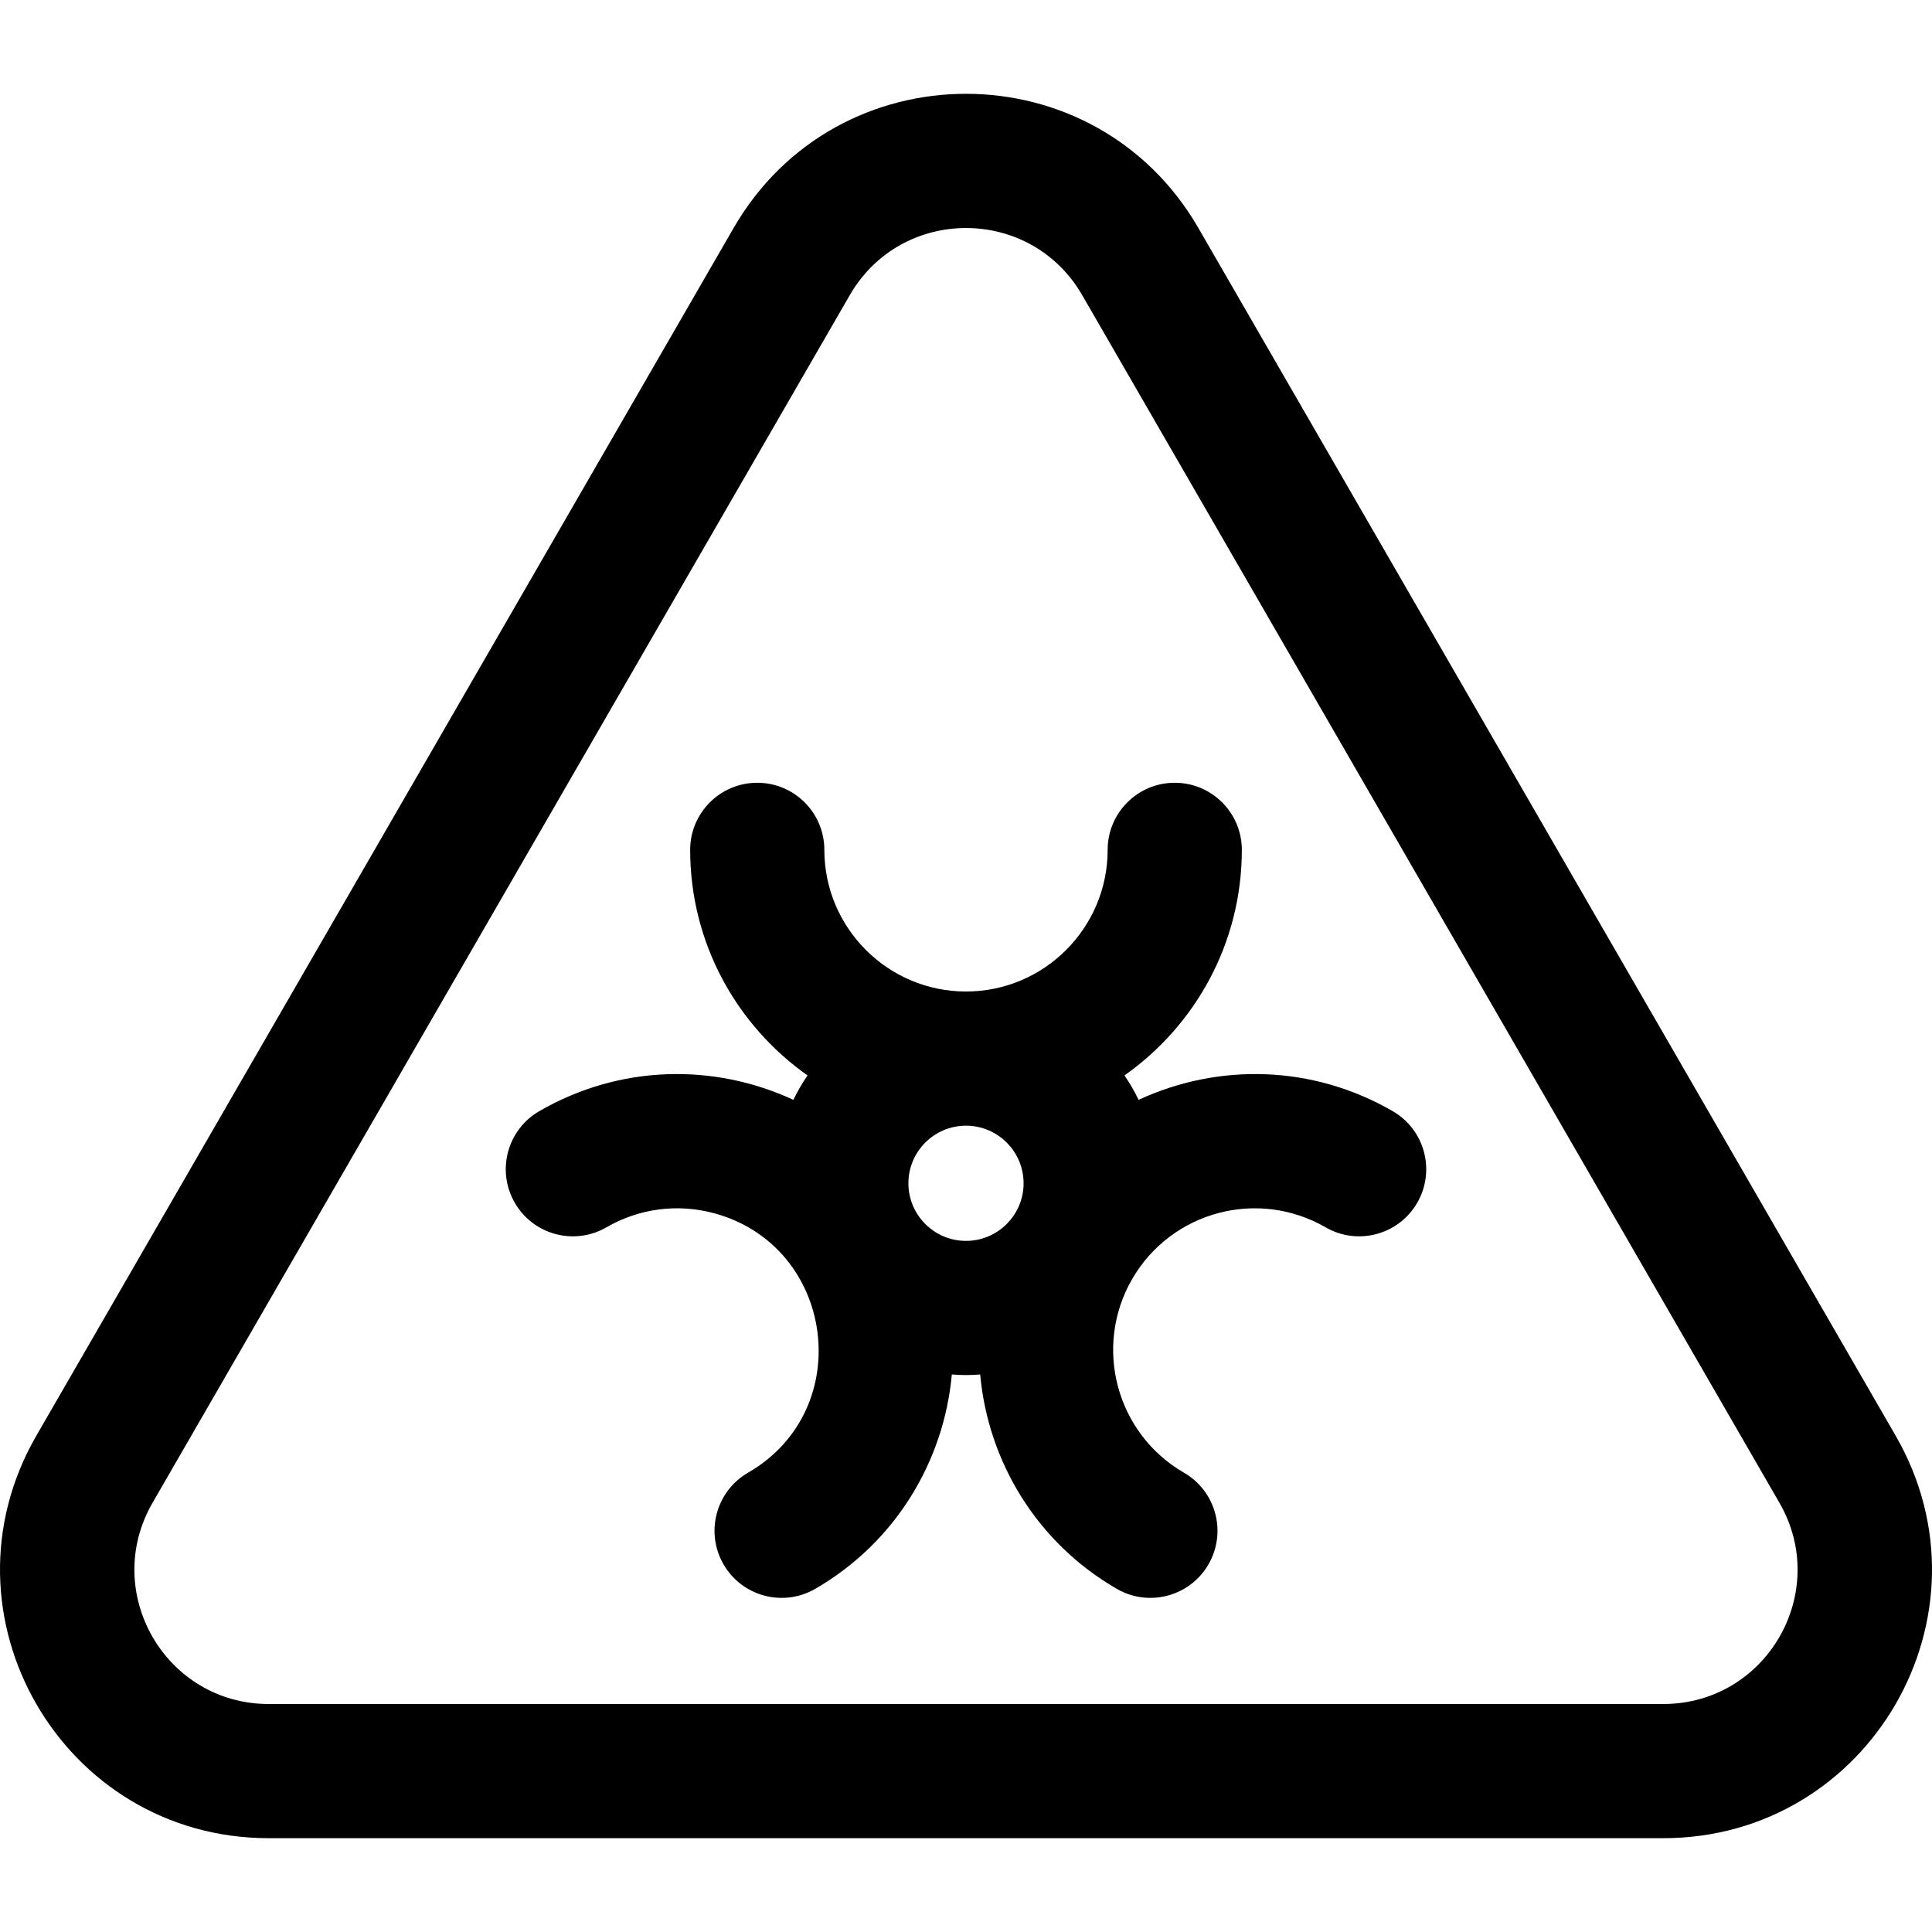 <?xml version="1.0" encoding="iso-8859-1"?>
<!-- Generator: Adobe Illustrator 19.0.0, SVG Export Plug-In . SVG Version: 6.00 Build 0)  -->
<svg version="1.1" id="Layer_1" xmlns="http://www.w3.org/2000/svg" xmlns:xlink="http://www.w3.org/1999/xlink" x="0px" y="0px"
	 viewBox="0 0 512 512" style="enable-background:new 0 0 512 512;" xml:space="preserve">
<g>
	<g>
		<path d="M502.357,380.464L317.588,60.434c-27.379-47.422-95.788-47.441-123.179,0L9.64,380.464
			C-17.735,427.878,16.443,487.14,71.23,487.14h369.539C495.515,487.14,529.752,427.91,502.357,380.464z M440.768,451.581H71.228
			c-27.37,0-44.492-29.612-30.794-53.338l184.768-320.03c13.688-23.707,47.893-23.722,61.59,0l184.768,320.03
			C485.247,421.945,468.164,451.581,440.768,451.581z"/>
	</g>
</g>
<g>
	<g>
		<path d="M369.072,294.46c-21.318-12.307-46.174-12.76-67.324-2.996c-1.094-2.253-2.352-4.414-3.754-6.467
			c18.792-13.242,31.102-35.092,31.102-59.776c0-9.819-7.96-17.779-17.779-17.779c-9.819,0-17.779,7.96-17.779,17.779
			c0,20.699-16.841,37.54-37.539,37.54c-20.699,0-37.539-16.841-37.539-37.54c0-9.819-7.96-17.779-17.779-17.779
			c-9.819,0-17.779,7.96-17.779,17.779c0,24.684,12.31,46.534,31.102,59.776c-1.402,2.053-2.66,4.214-3.754,6.467
			c-21.153-9.766-46.013-9.309-67.324,2.996c-8.503,4.909-11.417,15.783-6.507,24.287c4.909,8.503,15.783,11.418,24.287,6.507
			c8.685-5.014,18.801-6.345,28.485-3.75c32.061,8.591,38.036,52.038,9.055,68.771c-8.503,4.909-11.417,15.783-6.507,24.287
			c4.914,8.512,15.79,11.413,24.287,6.507c21.376-12.341,34.141-33.926,36.216-56.817c2.784,0.205,4.74,0.205,7.518,0
			c2.073,22.893,14.84,44.476,36.216,56.817c8.497,4.908,19.375,2.001,24.287-6.507c4.909-8.503,1.996-19.377-6.507-24.287
			c-17.925-10.35-24.09-33.354-13.74-51.281c10.375-17.968,33.31-24.116,51.279-13.74c8.503,4.911,19.377,1.996,24.287-6.507
			C380.488,310.243,377.575,299.369,369.072,294.46z M255.998,328.848c-8.417,0-15.264-6.847-15.264-15.264
			c0-8.417,6.847-15.264,15.264-15.264c8.417,0,15.264,6.847,15.264,15.264C271.262,322,264.415,328.848,255.998,328.848z"/>
	</g>
</g>
<g>
</g>
<g>
</g>
<g>
</g>
<g>
</g>
<g>
</g>
<g>
</g>
<g>
</g>
<g>
</g>
<g>
</g>
<g>
</g>
<g>
</g>
<g>
</g>
<g>
</g>
<g>
</g>
<g>
</g>
</svg>
